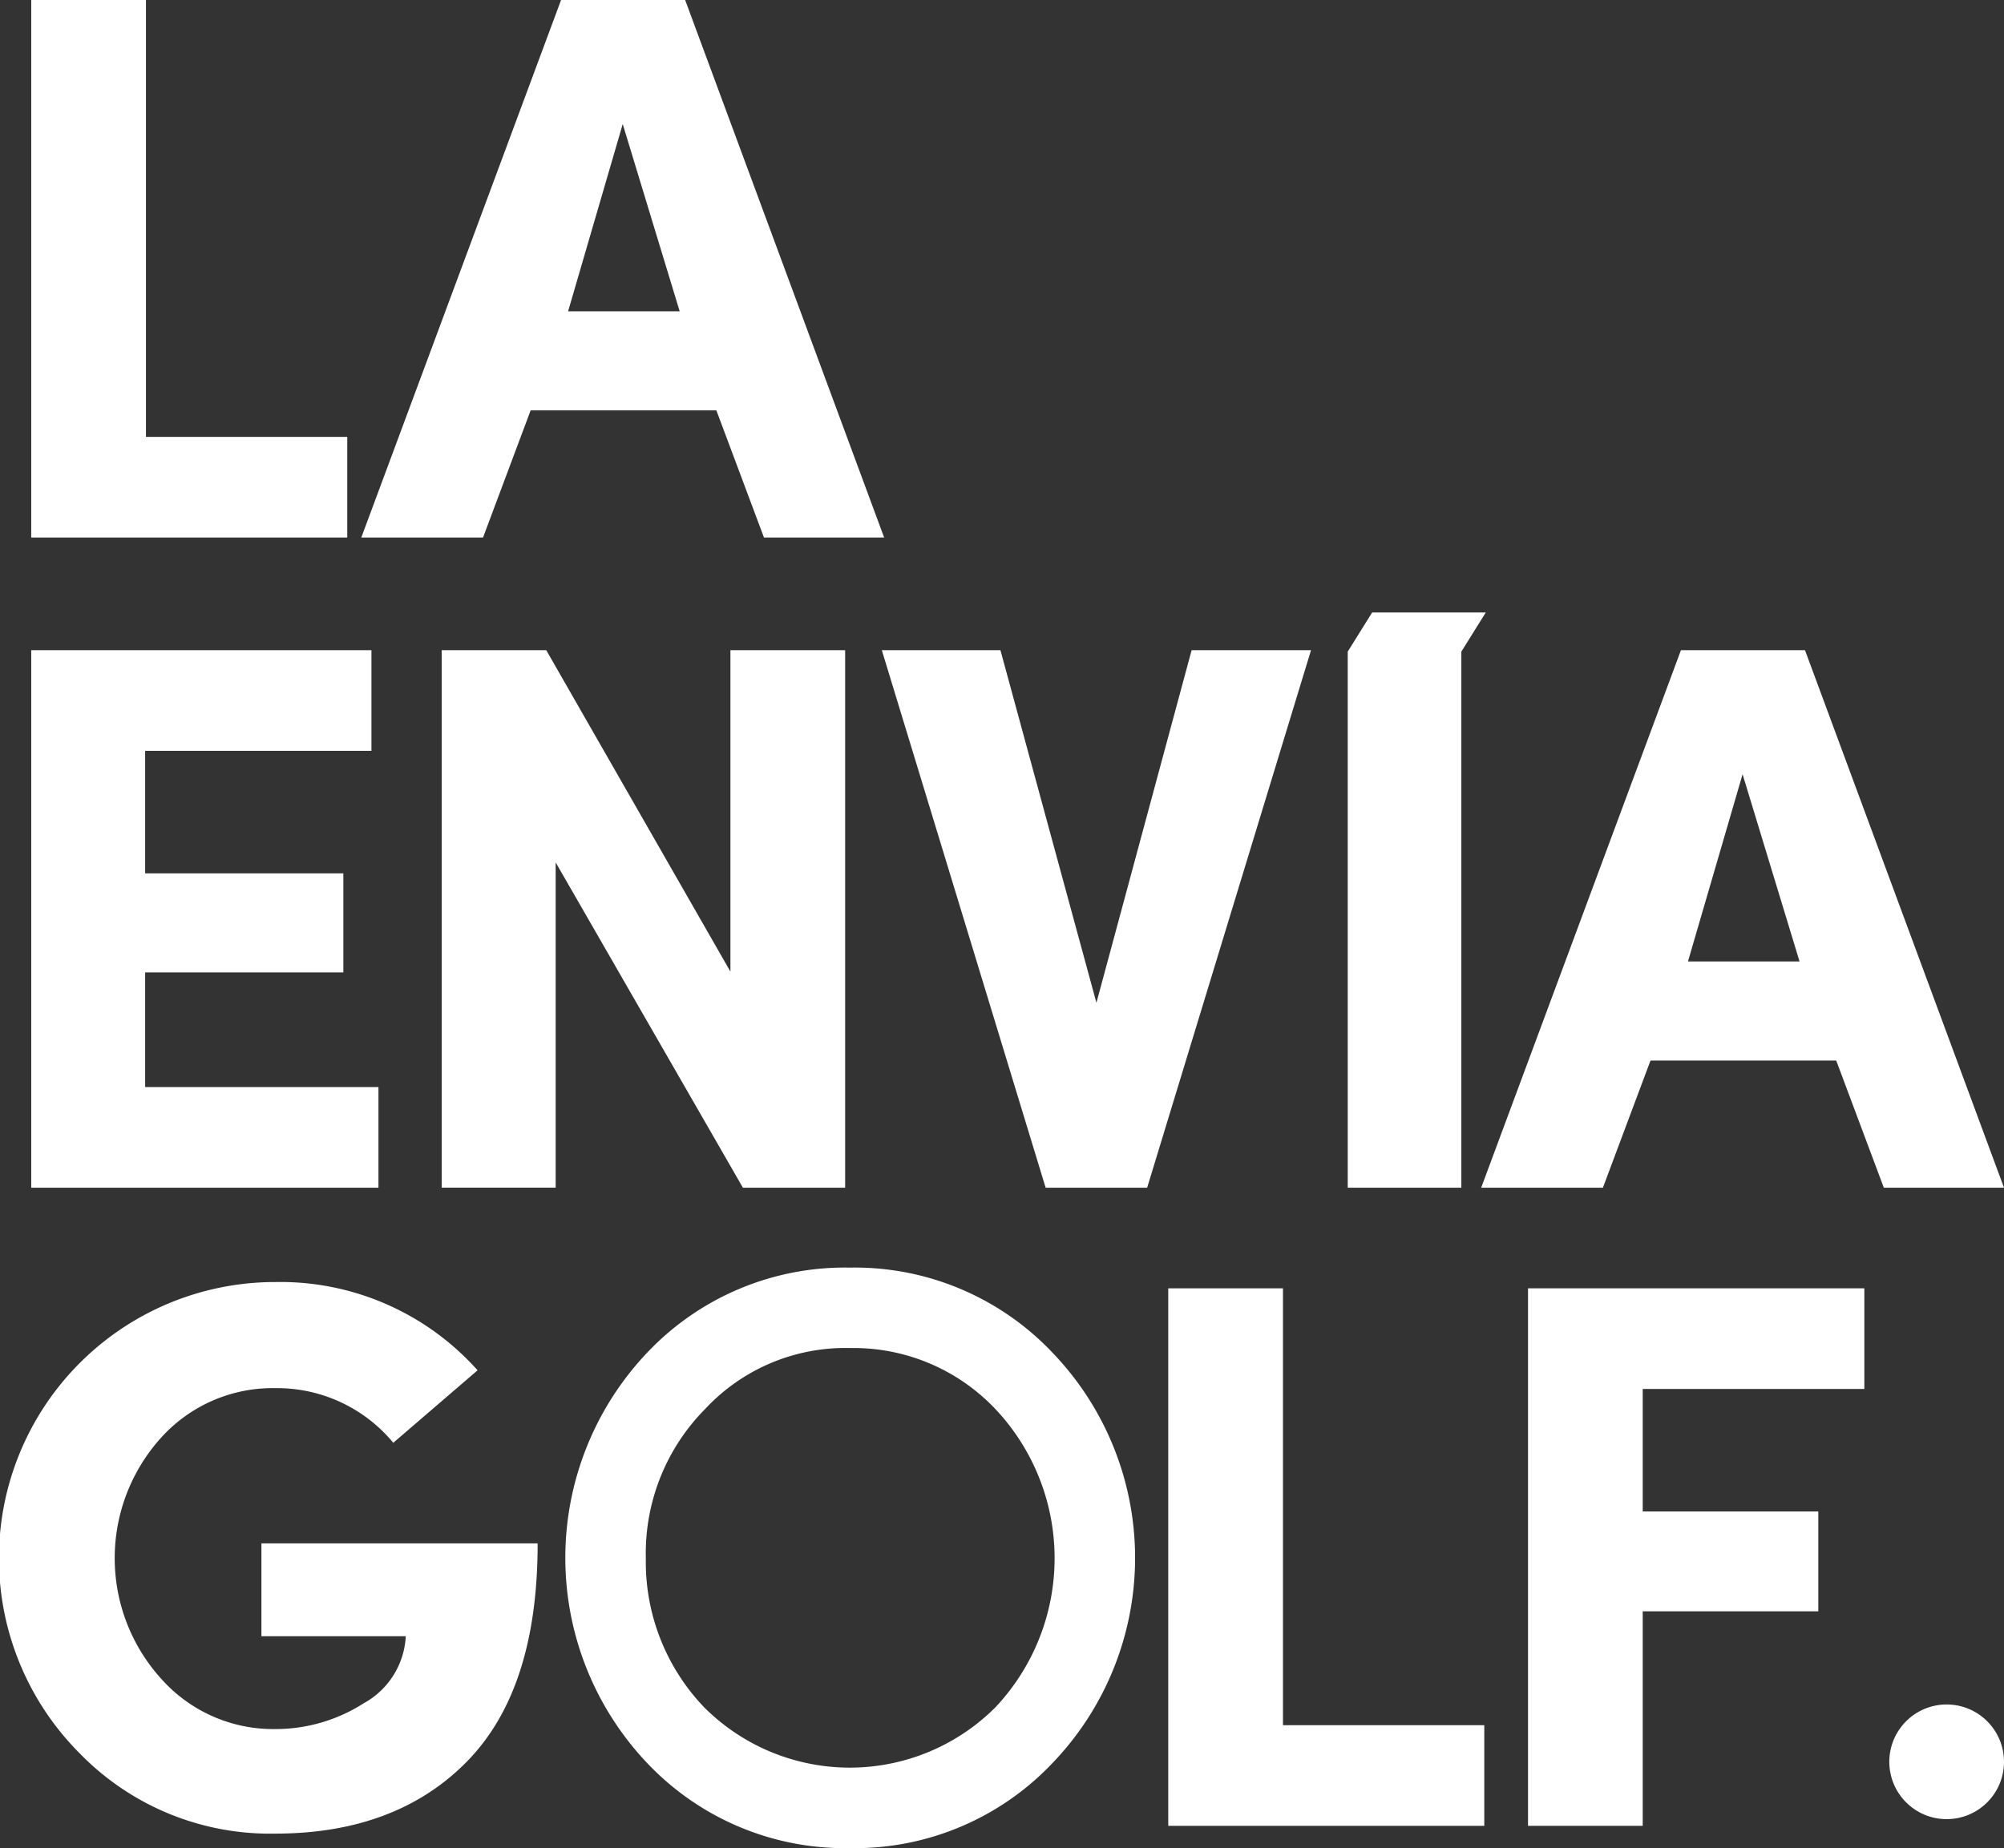 <svg id="Capa_1" data-name="Capa 1" xmlns="http://www.w3.org/2000/svg" width="154" height="142.059" viewBox="0 0 154 142.059"><rect x="0" y="0" width="154" height="142.059" fill="#333333" stroke="none"/><defs><style>.cls-1{fill:#fff;}</style></defs><title>logo</title><g id="_Grupo_" data-name="&lt;Grupo&gt;"><path id="_Trazado_compuesto_" data-name="&lt;Trazado compuesto&gt;" class="cls-1" d="M3.9,95.265V53.949H30.044v7.735H12.654V71.1H27.885v7.616H12.654V87.53H30.583v7.735Z" transform="translate(-1.5 -3.97)"/><path id="_Trazado_compuesto_2" data-name="&lt;Trazado compuesto&gt;" class="cls-1" d="M66.445,53.949V95.265H58.59L44.2,70.26v25H35.443V53.949h8.035L57.63,78.655V53.949Z" transform="translate(-1.5 -3.97)"/><path id="_Trazado_compuesto_3" data-name="&lt;Trazado compuesto&gt;" class="cls-1" d="M69.265,53.949H78.38l7.376,27.1,7.316-27.1h9.175L89.654,95.265h-7.8Z" transform="translate(-1.5 -3.97)"/><path id="_Trazado_compuesto_4" data-name="&lt;Trazado compuesto&gt;" class="cls-1" d="M142.607,85.491H128.335l-3.658,9.774h-9.354l15.351-41.316h9.534L155.5,95.265h-9.235Zm-11.393-7.616h8.575l-4.378-14.392Z" transform="translate(-1.5 -3.97)"/><g id="_Grupo_2" data-name="&lt;Grupo&gt;"><path id="_Trazado_compuesto_5" data-name="&lt;Trazado compuesto&gt;" class="cls-1" d="M31.723,114.872a11.591,11.591,0,0,0-9.055-4.2,11.547,11.547,0,0,0-8.815,3.838,13.812,13.812,0,0,0,.06,18.529,11.511,11.511,0,0,0,8.755,3.838,12.548,12.548,0,0,0,6.776-1.979,6.237,6.237,0,0,0,3.238-5.157H21.589v-7.136H42.816c0,7.5-1.8,13.073-5.456,16.791-3.6,3.657-8.515,5.517-14.692,5.517a20.406,20.406,0,0,1-15.052-6.177,21.229,21.229,0,0,1,15.052-36.22A20.313,20.313,0,0,1,38.2,109.3Z" transform="translate(-1.5 -3.97)"/></g><g id="_Grupo_3" data-name="&lt;Grupo&gt;"><path id="_Trazado_compuesto_6" data-name="&lt;Trazado compuesto&gt;" class="cls-1" d="M52.054,108.7a19.746,19.746,0,0,1,14.751-6.177A19.749,19.749,0,0,1,81.558,108.7a21.658,21.658,0,0,1,0,30.043,19.745,19.745,0,0,1-14.753,6.177,19.742,19.742,0,0,1-14.751-6.177,21.812,21.812,0,0,1,0-30.043Zm2.818,2.818a16.974,16.974,0,0,0-4.857,12.234,17.168,17.168,0,0,0,4.8,12.232,16.937,16.937,0,0,0,23.987,0,17.834,17.834,0,0,0,0-24.466,16.726,16.726,0,0,0-23.927,0Z" transform="translate(-1.5 -3.97)"/><path id="_Trazado_compuesto_7" data-name="&lt;Trazado compuesto&gt;" class="cls-1" d="M66.806,146.03a20.916,20.916,0,0,1-15.551-6.516,22.922,22.922,0,0,1,0-31.593h0a20.915,20.915,0,0,1,15.551-6.515,20.922,20.922,0,0,1,15.552,6.515,22.774,22.774,0,0,1,0,31.593A20.923,20.923,0,0,1,66.806,146.03Zm0-42.4a18.527,18.527,0,0,0-13.953,5.839h0a20.7,20.7,0,0,0,0,28.491A18.527,18.527,0,0,0,66.806,143.8a18.532,18.532,0,0,0,13.953-5.839,20.547,20.547,0,0,0,0-28.491A18.532,18.532,0,0,0,66.806,103.633Zm0,38.438a17.3,17.3,0,0,1-12.788-5.311A18.312,18.312,0,0,1,48.9,123.748a18.122,18.122,0,0,1,5.17-13.007,17.839,17.839,0,0,1,25.529,0,18.946,18.946,0,0,1,0,26.013A17.305,17.305,0,0,1,66.806,142.071Zm0-34.48a14.723,14.723,0,0,0-11.131,4.7h0a15.762,15.762,0,0,0-4.545,11.46,16.147,16.147,0,0,0,4.492,11.467A15.824,15.824,0,0,0,78,135.2,16.718,16.718,0,0,0,78,112.288,14.991,14.991,0,0,0,66.806,107.591Z" transform="translate(-1.5 -3.97)"/></g><g id="_Grupo_4" data-name="&lt;Grupo&gt;"><path id="_Trazado_compuesto_8" data-name="&lt;Trazado compuesto&gt;" class="cls-1" d="M91.276,144.316V103h8.815V136.58h15.471v7.736Z" transform="translate(-1.5 -3.97)"/></g><g id="_Grupo_5" data-name="&lt;Grupo&gt;"><path id="_Trazado_compuesto_9" data-name="&lt;Trazado compuesto&gt;" class="cls-1" d="M118.922,144.316V103h25.845v7.736h-17.03v9.414h13.492v7.676H127.737v16.491Z" transform="translate(-1.5 -3.97)"/></g><path id="_Trazado_compuesto_10" data-name="&lt;Trazado compuesto&gt;" class="cls-1" d="M3.9,45.287V3.97h8.815V37.552H28.185v7.735Z" transform="translate(-1.5 -3.97)"/><path id="_Trazado_compuesto_11" data-name="&lt;Trazado compuesto&gt;" class="cls-1" d="M56.55,35.513H42.278L38.62,45.287H29.265L44.616,3.97h9.535L69.443,45.287H60.208ZM45.156,27.9h8.575L49.354,13.505Z" transform="translate(-1.5 -3.97)"/><circle id="_Trazado_" data-name="&lt;Trazado&gt;" class="cls-1" cx="149.593" cy="135.424" r="4.407"/><polygon id="_Trazado_2" data-name="&lt;Trazado&gt;" class="cls-1" points="105.446 47.077 114.177 47.077 112.299 50.089 112.299 91.295 103.568 91.295 103.567 50.089 105.446 47.077"/></g></svg>